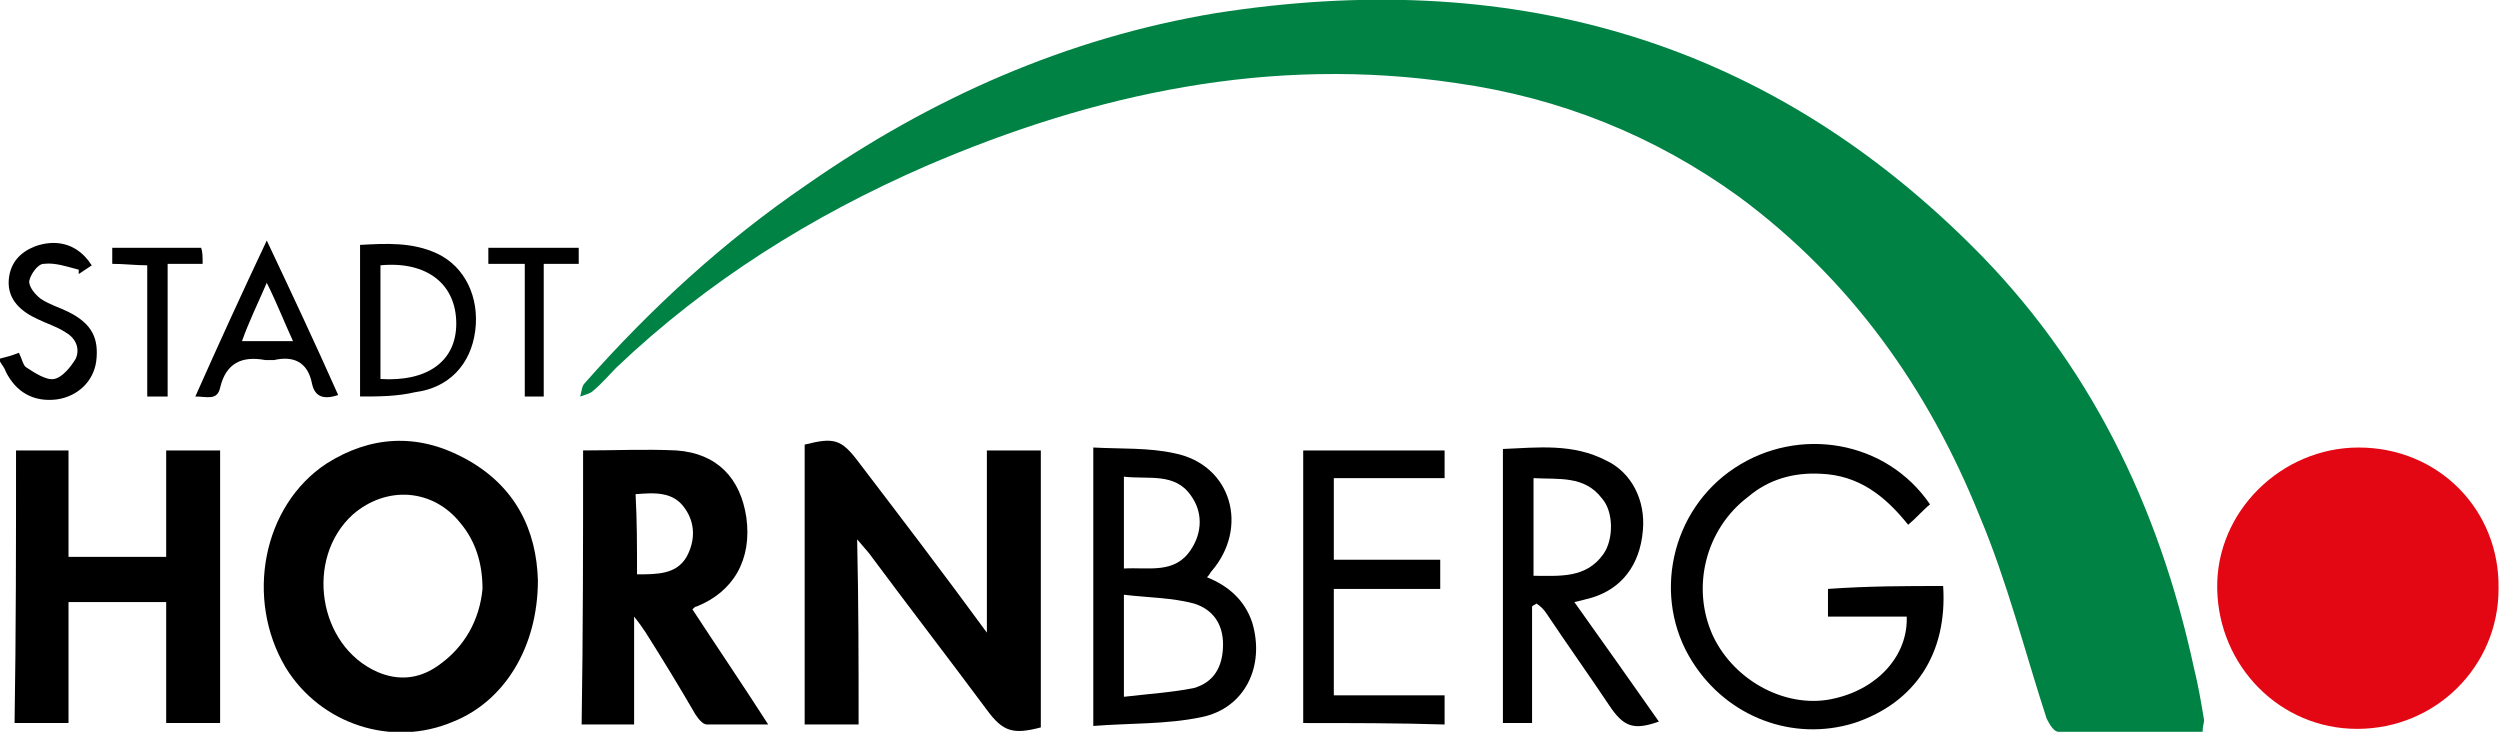 <?xml version="1.0" encoding="utf-8"?>
<!-- Generator: Adobe Illustrator 23.0.3, SVG Export Plug-In . SVG Version: 6.00 Build 0)  -->
<svg version="1.1" id="Ebene_1" xmlns="http://www.w3.org/2000/svg" xmlns:xlink="http://www.w3.org/1999/xlink" x="0px" y="0px"
	 width="171.5px" height="50.2px" viewBox="0 0 171.5 50.2" style="enable-background:new 0 0 171.5 50.2;" xml:space="preserve">
<style type="text/css">
	.st0{fill:#008244;}
	.st1{fill:#E30613;}
</style>
<g>
	<g>
		<path d="M0,24.6c0.4-0.1,0.8-0.2,1.3-0.4c0.2,0.4,0.3,0.9,0.5,1c0.6,0.4,1.4,0.9,1.9,0.8c0.6-0.1,1.2-0.9,1.5-1.4
			c0.3-0.7,0-1.4-0.7-1.8c-0.6-0.4-1.3-0.6-1.9-0.9c-1.1-0.5-2.1-1.3-2-2.7c0.1-1.2,0.8-1.9,1.8-2.3c1.4-0.5,2.7-0.2,3.6,0.9
			c0.1,0.1,0.2,0.3,0.3,0.4c-0.3,0.2-0.6,0.4-0.9,0.6c0-0.1,0-0.2,0-0.3C4.6,18.3,3.8,18,3,18.1c-0.4,0-0.9,0.7-1,1.2
			c0,0.4,0.4,0.9,0.8,1.2c0.6,0.4,1.3,0.6,1.9,0.9c1.6,0.8,2.1,1.8,1.9,3.4c-0.2,1.4-1.3,2.4-2.7,2.6c-1.6,0.2-2.8-0.5-3.5-1.9
			C0.3,25.2,0.1,25,0,24.8C0,24.8,0,24.7,0,24.6z"/>
		<path class="st0" d="M151.1,50.2c-3.4,0-6.6,0-9.9,0c-0.3,0-0.6-0.5-0.8-0.9c-1.5-4.6-2.7-9.4-4.6-13.9
			c-3.5-8.7-8.8-16.2-16.5-21.9c-5.8-4.2-12.3-6.8-19.4-7.8c-12.7-1.9-24.8,0.7-36.4,5.7c-7.8,3.4-15,7.9-21.2,13.8
			c-0.5,0.5-1,1.1-1.6,1.6c-0.2,0.2-0.6,0.3-0.9,0.4c0.1-0.3,0.1-0.7,0.3-0.9c4.5-5.1,9.5-9.7,15.2-13.6C63.9,6.7,73.2,2.6,83.4,0.9
			c19.8-3.1,37.3,1.5,51.8,15.9c8.1,8,12.9,17.9,15.3,29c0.3,1.2,0.5,2.4,0.7,3.6C151.2,49.6,151.1,49.8,151.1,50.2z"/>
		<path class="st1" d="M171.4,40.4c0,5.3-4.3,9.6-9.7,9.6c-5.3,0-9.5-4.3-9.6-9.6c-0.1-5.3,4.4-9.7,9.7-9.7
			C167.3,30.7,171.5,35,171.4,40.4z"/>
		<path d="M58.9,49.7c-1.4,0-2.5,0-3.7,0c0-6.4,0-12.8,0-19.2c2-0.5,2.5-0.4,3.7,1.2c2.9,3.8,5.8,7.6,8.8,11.7c0-4.4,0-8.4,0-12.5
			c1.3,0,2.5,0,3.7,0c0,6.4,0,12.7,0,19c-1.9,0.5-2.6,0.3-3.7-1.2c-2.6-3.5-5.3-7-7.9-10.5c-0.2-0.3-0.5-0.6-1-1.2
			C58.9,41.4,58.9,45.5,58.9,49.7z"/>
		<path d="M36.9,39.8c0,4.6-2.3,8.3-5.8,9.7c-4.2,1.8-9.1,0.2-11.5-3.7c-2.8-4.7-1.6-11.1,2.8-14c3-1.9,6.2-2.1,9.4-0.4
			C35.4,33.3,36.8,36.4,36.9,39.8z M33.1,40.4c0-1.8-0.5-3.3-1.5-4.5c-1.9-2.4-5.1-2.6-7.4-0.6c-3.3,3-2.4,9,1.7,10.8
			c1.4,0.6,2.8,0.5,4.1-0.4C31.9,44.4,32.9,42.5,33.1,40.4z"/>
		<path d="M1.1,30.9c1.2,0,2.4,0,3.6,0c0,2.5,0,4.8,0,7.3c2.3,0,4.4,0,6.7,0c0-2.4,0-4.8,0-7.3c1.3,0,2.5,0,3.7,0
			c0,6.3,0,12.5,0,18.7c-1.2,0-2.4,0-3.7,0c0-2.8,0-5.5,0-8.3c-2.3,0-4.4,0-6.7,0c0,2.7,0,5.5,0,8.3c-1.3,0-2.4,0-3.7,0
			C1.1,43.4,1.1,37.2,1.1,30.9z"/>
		<path d="M40,30.9c2.2,0,4.3-0.1,6.4,0c2.8,0.2,4.4,1.9,4.8,4.6c0.4,2.9-0.9,5.1-3.4,6.1c-0.1,0-0.2,0.1-0.3,0.2
			c1.7,2.6,3.4,5.1,5.2,7.9c-1.5,0-2.9,0-4.2,0c-0.3,0-0.6-0.4-0.8-0.7c-1.1-1.9-2.2-3.7-3.4-5.6c-0.2-0.3-0.4-0.6-0.8-1.1
			c0,2.6,0,5,0,7.4c-1.3,0-2.4,0-3.6,0C40,43.4,40,37.2,40,30.9z M43.7,39.4c1.4,0,2.7,0,3.4-1.2c0.6-1.1,0.6-2.3-0.1-3.3
			c-0.8-1.2-2.1-1.1-3.4-1C43.7,35.7,43.7,37.5,43.7,39.4z"/>
		<path d="M133.3,40.2c0.3,4.6-1.9,8-6.1,9.4c-4.2,1.3-8.7-0.4-11.1-4.2c-2.8-4.4-1.5-10.4,2.9-13.3c4.4-2.9,10.4-1.9,13.4,2.5
			c-0.5,0.4-0.9,0.9-1.5,1.4c-1.6-2-3.4-3.4-6-3.5c-1.9-0.1-3.6,0.4-5,1.6c-2.9,2.2-3.9,6.2-2.4,9.5c1.5,3.2,5.2,5.1,8.4,4.3
			c3-0.7,5-3,4.9-5.6c-1.8,0-3.6,0-5.4,0c0-0.7,0-1.3,0-1.9C128.2,40.2,130.8,40.2,133.3,40.2z"/>
		<path d="M75,30.7c1.9,0.1,3.8,0,5.6,0.4c3.9,0.8,5.1,5.1,2.5,8.1c-0.1,0.1-0.1,0.2-0.3,0.4c1.5,0.6,2.6,1.6,3.1,3.1
			c0.9,3-0.5,5.9-3.5,6.5c-2.4,0.5-4.9,0.4-7.4,0.6C75,43.4,75,37.1,75,30.7z M77.1,47.8c1.7-0.2,3.3-0.3,4.8-0.6c1.4-0.4,2-1.5,2-3
			c0-1.4-0.7-2.4-2-2.8c-1.5-0.4-3.1-0.4-4.8-0.6C77.1,43.2,77.1,45.3,77.1,47.8z M77.1,39c1.7-0.1,3.5,0.4,4.6-1.3
			c0.8-1.2,0.8-2.6,0-3.7c-1.1-1.6-2.9-1.1-4.6-1.3C77.1,34.9,77.1,36.9,77.1,39z"/>
		<path d="M105.1,41.6c0,2.7,0,5.3,0,8c-0.7,0-1.3,0-2,0c0-6.2,0-12.4,0-18.8c2.4-0.1,4.8-0.4,7.1,0.8c1.7,0.8,2.7,2.7,2.5,4.8
			c-0.2,2.4-1.5,4-3.5,4.6c-0.4,0.1-0.7,0.2-1.2,0.3c2,2.8,3.9,5.5,5.8,8.2c-1.7,0.6-2.4,0.4-3.4-1.1c-1.4-2.1-2.9-4.2-4.3-6.3
			c-0.2-0.3-0.4-0.5-0.7-0.7C105.3,41.5,105.2,41.5,105.1,41.6z M105.2,32.8c0,2.3,0,4.5,0,6.7c1.8,0,3.6,0.2,4.8-1.5
			c0.7-1,0.7-2.9-0.1-3.8C108.7,32.6,106.9,32.9,105.2,32.8z"/>
		<path d="M89.4,49.6c0-6.3,0-12.5,0-18.7c3.3,0,6.5,0,9.7,0c0,0.6,0,1.2,0,1.9c-2.5,0-5,0-7.6,0c0,1.9,0,3.7,0,5.6
			c2.4,0,4.8,0,7.3,0c0,0.7,0,1.3,0,2c-2.4,0-4.9,0-7.3,0c0,2.5,0,4.8,0,7.3c2.5,0,5,0,7.6,0c0,0.7,0,1.3,0,2
			C95.9,49.6,92.7,49.6,89.4,49.6z"/>
		<path d="M24.7,27.2c0-3.5,0-6.9,0-10.4c1.8-0.1,3.6-0.2,5.3,0.6c1.9,0.9,2.9,3,2.6,5.3c-0.3,2.3-1.8,3.9-4.1,4.2
			C27.2,27.2,26,27.2,24.7,27.2z M26.1,18.2c0,2.6,0,5.2,0,7.8c3.2,0.2,5.2-1.2,5.2-3.8C31.3,19.5,29.3,17.9,26.1,18.2z"/>
		<path d="M23.2,27.1c-0.9,0.3-1.6,0.2-1.8-0.8c-0.3-1.5-1.3-1.9-2.6-1.6c-0.2,0-0.4,0-0.6,0c-1.6-0.3-2.7,0.2-3.1,1.9
			c-0.2,0.9-0.9,0.6-1.7,0.6c1.6-3.6,3.2-7.1,4.9-10.7C20,20.1,21.6,23.5,23.2,27.1z M16.6,23.4c1.3,0,2.3,0,3.5,0
			c-0.6-1.3-1.1-2.6-1.8-4C17.7,20.8,17.1,22,16.6,23.4z"/>
		<path d="M36,18.1c-0.9,0-1.7,0-2.5,0c0-0.4,0-0.7,0-1.1c2,0,4.1,0,6.2,0c0,0.4,0,0.7,0,1.1c-0.8,0-1.5,0-2.4,0c0,3.1,0,6,0,9.1
			c-0.5,0-0.8,0-1.3,0C36,24.2,36,21.2,36,18.1z"/>
		<path d="M13.9,18.1c-0.9,0-1.6,0-2.4,0c0,3,0,6,0,9.1c-0.5,0-0.9,0-1.4,0c0-3,0-5.9,0-9c-0.8,0-1.6-0.1-2.4-0.1c0-0.4,0-0.7,0-1.1
			c2,0,4,0,6.1,0C13.9,17.3,13.9,17.6,13.9,18.1z"/>
	</g>
</g>
</svg>
